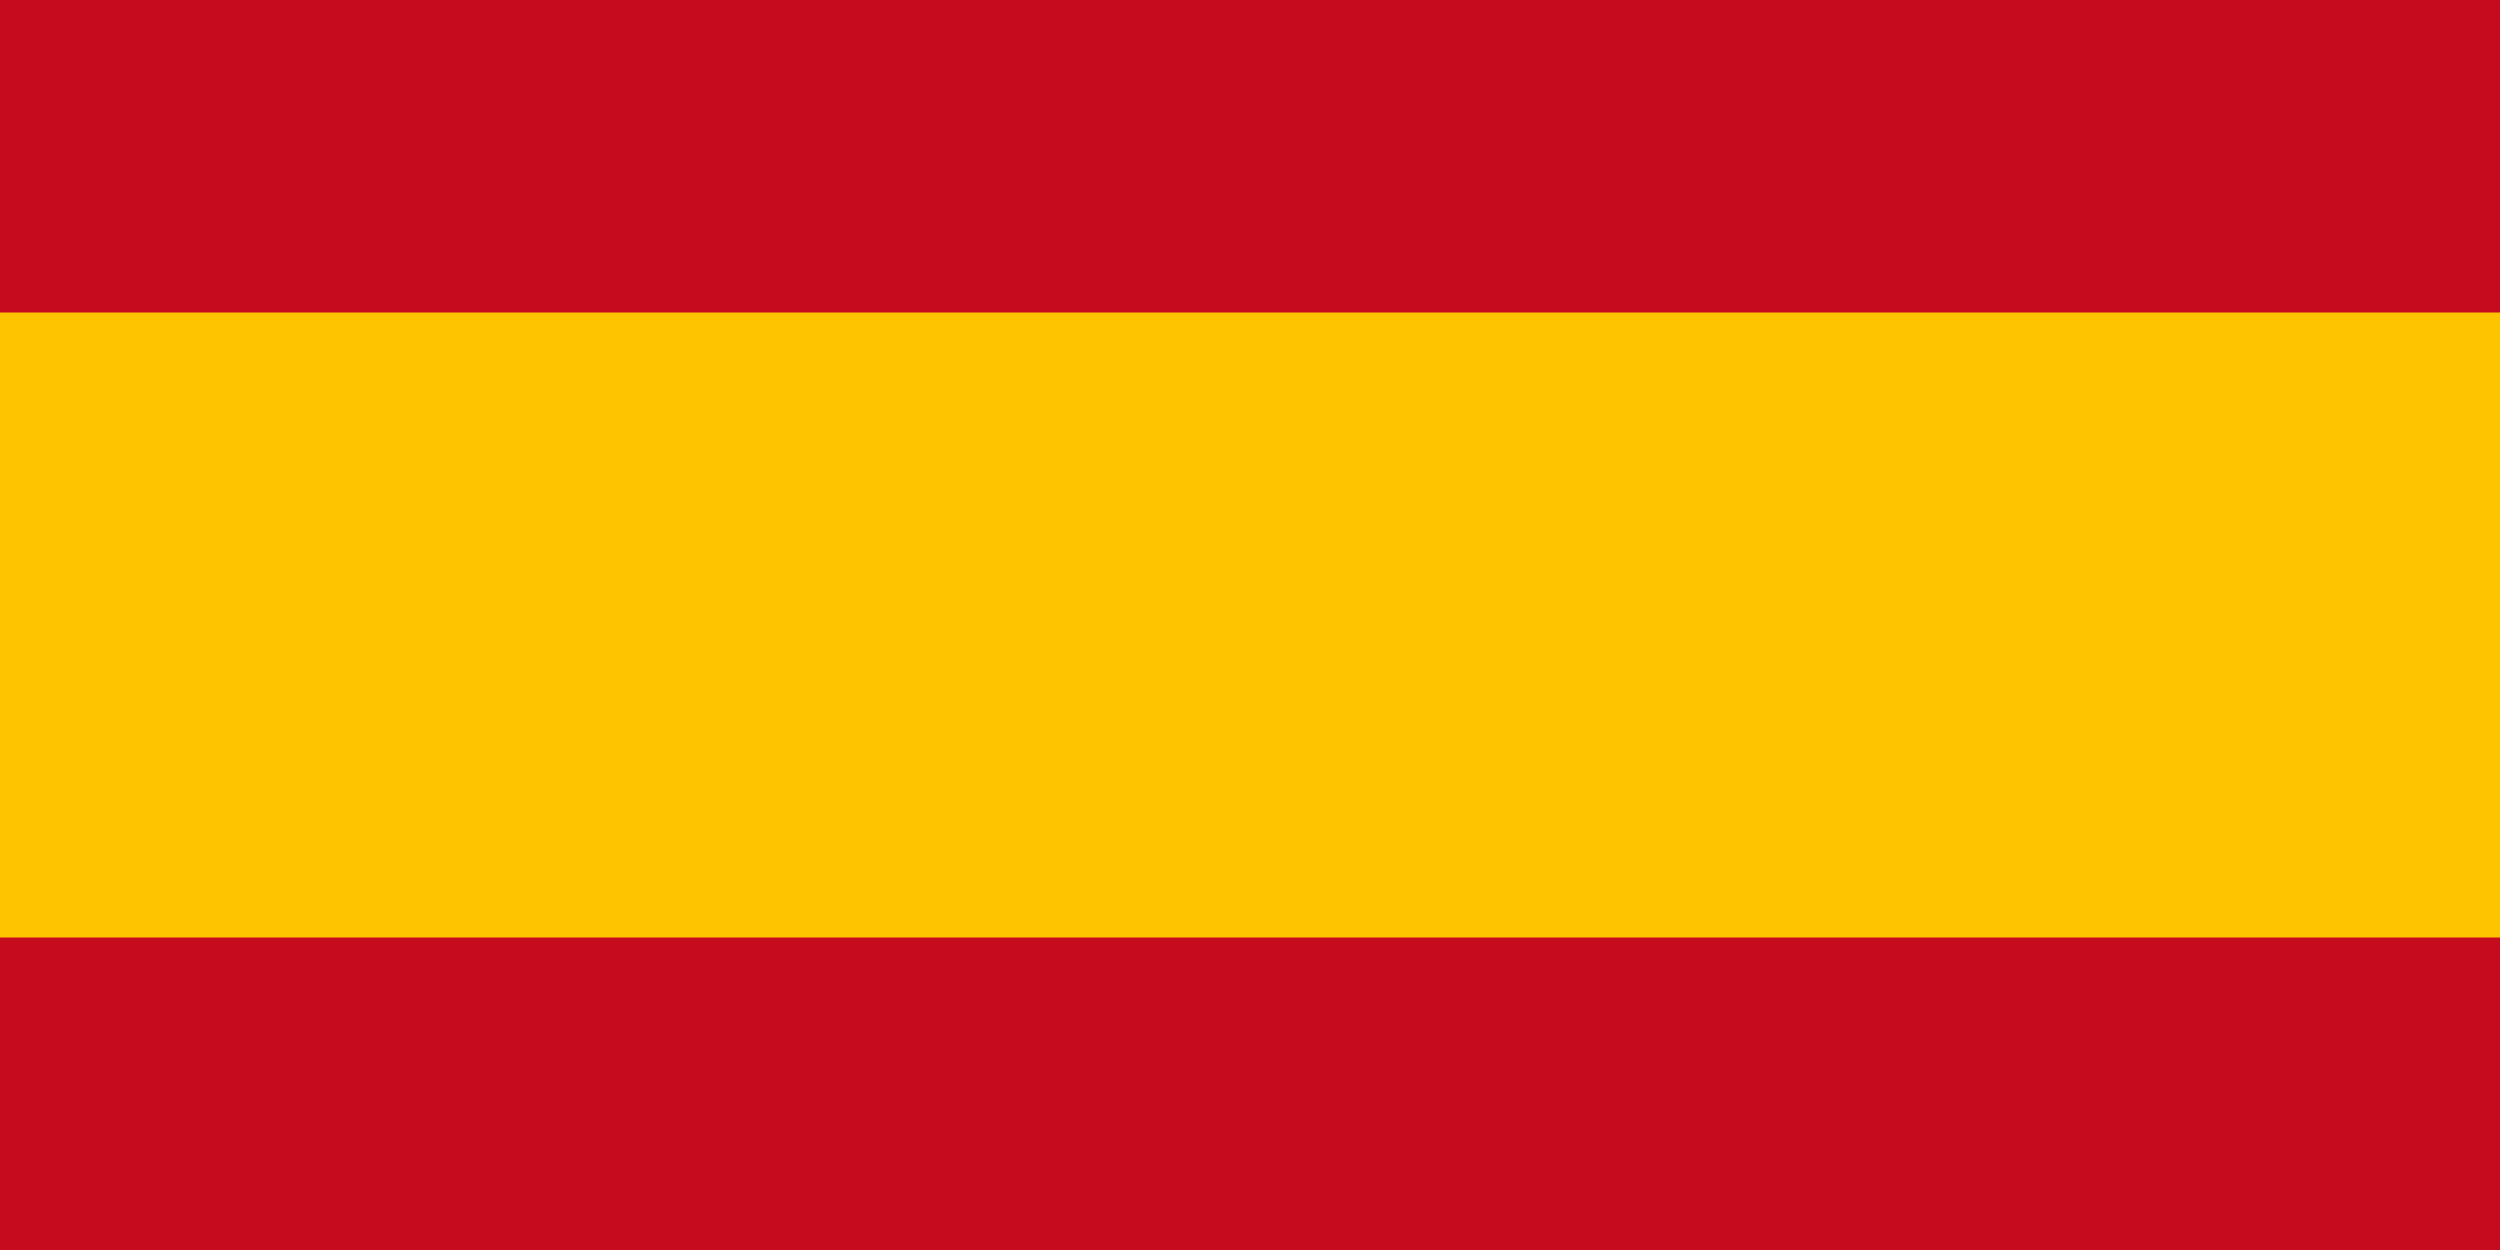 <svg width="1200" height="600" viewBox="0 0 1200 600" fill="none" xmlns="http://www.w3.org/2000/svg">
<g clip-path="url(#clip0_40_35)">
<path d="M1200 0H0V600H1200V0Z" fill="#C60B1E"/>
<path d="M1200 150H0V450H1200V150Z" fill="#FFC400"/>
</g>
<defs>
<clipPath id="clip0_40_35">
<rect width="1200" height="600" fill="white"/>
</clipPath>
</defs>
</svg>
